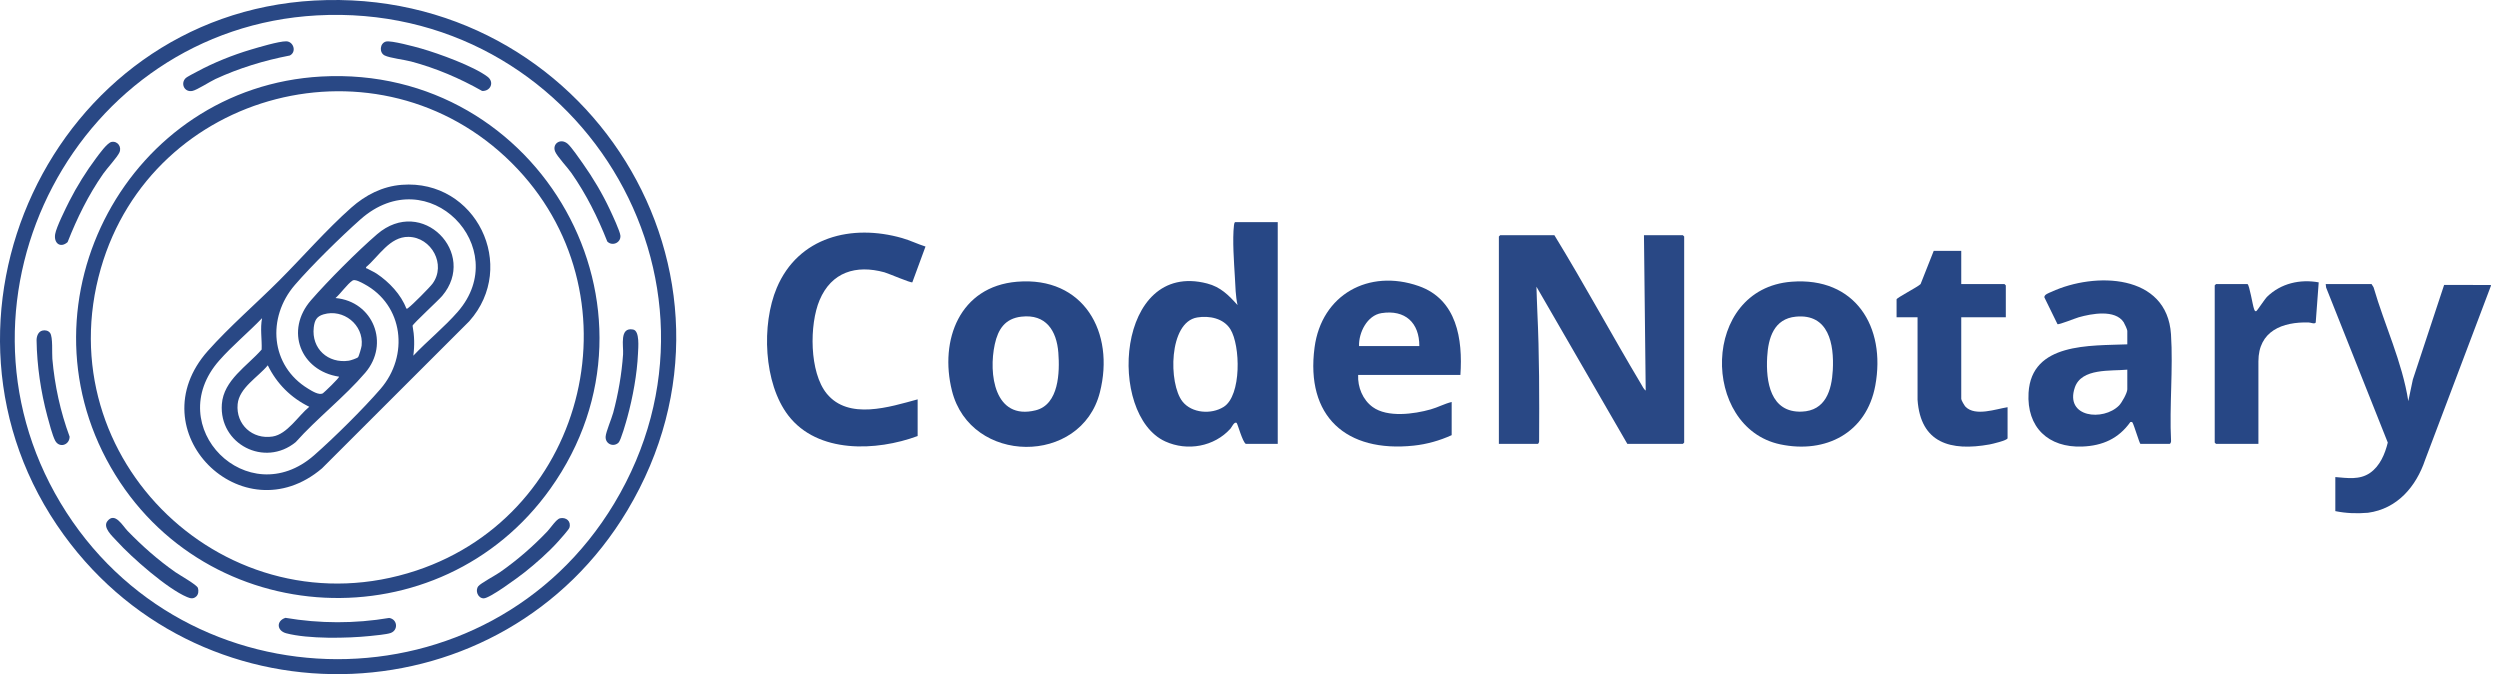 <svg width="178" height="48" viewBox="0 0 178 48" fill="none" xmlns="http://www.w3.org/2000/svg">
<g clip-path="url(#clip0_16328_2661)">
<path d="M177.353 20.352L172.67 32.74C172.027 34.647 170.69 36.225 168.602 36.509C167.822 36.575 167.046 36.551 166.275 36.392V33.967C167.13 34.035 168 34.187 168.747 33.67C169.453 33.183 169.813 32.319 170.01 31.511L165.621 20.476L165.59 20.227H168.857L168.999 20.459C169.786 23.168 171.036 25.761 171.471 28.559L171.796 27.019L174.021 20.289L177.352 20.29V20.352L177.353 20.352Z" fill="#274785"/>
<path d="M22.383 0.039C41.722 -1.023 54.716 19.551 44.663 36.349C35.83 51.107 14.658 52.019 4.546 38.09C-6.463 22.925 3.703 1.065 22.383 0.039ZM22.569 1.096C5.527 2.028 -4.487 21.11 4.298 35.79C13.17 50.616 34.82 50.658 43.729 35.852C53.312 19.925 41.02 0.088 22.569 1.096Z" fill="#294885"/>
<path d="M110.672 16.746C112.809 20.237 114.755 23.843 116.853 27.357C116.942 27.506 117.036 27.712 117.174 27.812L117.05 16.746H119.819C119.826 16.746 119.913 16.832 119.913 16.839V31.512C119.913 31.519 119.826 31.605 119.819 31.605H115.867L109.396 20.414C109.417 21.003 109.43 21.596 109.458 22.185C109.604 25.241 109.601 28.317 109.585 31.391C109.599 31.454 109.54 31.605 109.489 31.605H106.72V16.839C106.72 16.832 106.806 16.746 106.813 16.746H110.672Z" fill="#294885"/>
<path d="M90.975 15.813V31.605H88.704C88.466 31.478 88.117 30.159 88.049 30.113C87.876 29.994 87.703 30.415 87.613 30.515C86.46 31.803 84.541 32.147 82.966 31.43C78.817 29.539 79.471 18.505 85.946 20.184C86.905 20.432 87.475 21.012 88.112 21.72C87.971 21.067 87.963 20.422 87.925 19.762C87.863 18.692 87.738 17.067 87.86 16.028C87.867 15.965 87.889 15.814 87.957 15.814H90.975L90.975 15.813ZM85.234 22.605C83.202 22.947 83.19 27.321 84.193 28.588C84.859 29.429 86.248 29.523 87.125 28.971C88.405 28.168 88.323 24.594 87.603 23.44C87.116 22.66 86.098 22.459 85.233 22.604L85.234 22.605Z" fill="#274785"/>
<path d="M152.397 31.605C152.328 31.559 151.948 30.281 151.838 30.093C151.79 30.011 151.766 30.055 151.682 30.049C150.842 31.231 149.7 31.739 148.262 31.794C145.84 31.888 144.292 30.426 144.433 27.969C144.638 24.378 148.83 24.624 151.464 24.517V23.554C151.464 23.468 151.268 23.038 151.205 22.942C150.593 22.015 148.916 22.333 148.009 22.589C147.775 22.655 146.584 23.137 146.493 23.079L145.561 21.176C145.528 20.969 145.9 20.854 146.07 20.776C149.147 19.357 154.296 19.473 154.575 23.803C154.734 26.273 154.455 28.902 154.579 31.39C154.592 31.453 154.534 31.604 154.482 31.604H152.397V31.605ZM151.464 26.32C150.296 26.434 148.205 26.188 147.727 27.591C146.999 29.732 149.752 30.006 150.876 28.872C151.071 28.675 151.464 27.975 151.464 27.719V26.32Z" fill="#274785"/>
<path d="M127.554 20.059C132.092 19.704 134.292 23.268 133.521 27.451C132.903 30.81 130.004 32.322 126.756 31.638C121.104 30.448 121.082 20.565 127.554 20.059V20.059ZM127.866 22.546C126.306 22.696 125.899 24.053 125.823 25.416C125.724 27.174 126.047 29.391 128.285 29.308C129.979 29.244 130.416 27.799 130.495 26.354C130.597 24.5 130.208 22.321 127.866 22.546H127.866Z" fill="#274785"/>
<path d="M72.417 20.059C77.161 19.668 79.398 23.664 78.311 27.937C76.982 33.158 69.102 33.103 67.78 27.825C66.875 24.207 68.333 20.396 72.417 20.059ZM72.727 22.545C71.563 22.678 71.064 23.436 70.83 24.505C70.371 26.599 70.798 29.944 73.739 29.214C75.401 28.8 75.46 26.497 75.354 25.109C75.233 23.535 74.465 22.347 72.728 22.546L72.727 22.545Z" fill="#274785"/>
<path d="M103.981 26.694H96.7C96.659 27.56 97.024 28.468 97.738 28.983C98.791 29.745 100.68 29.485 101.865 29.149C102.377 29.005 102.844 28.746 103.359 28.621V30.983C102.503 31.372 101.591 31.63 100.652 31.729C95.851 32.235 92.948 29.652 93.596 24.743C94.094 20.974 97.456 19.122 101.011 20.366C103.735 21.319 104.155 24.153 103.981 26.694V26.694ZM101.056 24.642C101.064 22.979 100.047 22.033 98.364 22.294C97.337 22.453 96.733 23.686 96.763 24.642H101.057H101.056Z" fill="#274785"/>
<path d="M65.336 31.046C62.401 32.132 58.224 32.311 56.127 29.583C54.366 27.293 54.206 23.099 55.306 20.496C56.841 16.862 60.645 15.928 64.229 16.95C64.801 17.113 65.332 17.377 65.896 17.554L64.959 20.099C64.878 20.169 63.258 19.467 62.971 19.388C60.949 18.835 59.201 19.366 58.355 21.367C57.62 23.108 57.621 26.508 58.865 28.028C60.42 29.928 63.344 28.975 65.336 28.434V31.045V31.046Z" fill="#274785"/>
<path d="M139.641 17.865V20.227H142.721C142.728 20.227 142.814 20.314 142.814 20.321V22.59H139.641V28.403C139.641 28.492 139.865 28.88 139.949 28.965C140.65 29.661 142.095 29.126 142.939 28.993V31.2C142.939 31.355 141.828 31.614 141.643 31.647C138.905 32.136 136.743 31.567 136.53 28.464V22.589H135.036V21.314C135.036 21.207 136.57 20.418 136.746 20.226L137.68 17.864H139.641V17.865Z" fill="#274785"/>
<path d="M160.021 20.227C160.161 20.273 160.389 21.75 160.489 21.998C160.517 22.07 160.538 22.18 160.643 22.154C160.706 22.139 161.242 21.3 161.42 21.127C162.402 20.174 163.757 19.863 165.092 20.104L164.879 22.966C164.792 23.093 164.53 22.964 164.38 22.96C162.511 22.905 160.799 23.565 160.799 25.729V31.605H157.781C157.775 31.605 157.688 31.518 157.688 31.512V20.32C157.688 20.313 157.775 20.227 157.781 20.227H160.022L160.021 20.227Z" fill="#274785"/>
<path d="M22.881 5.448C38.473 4.592 48.296 22.013 39.187 34.795C31.337 45.81 14.607 44.985 7.885 33.263C1.046 21.338 9.191 6.2 22.881 5.448ZM36.438 11.607C27.011 2.217 10.85 6.377 7.18 19.109C3.256 32.719 16.206 45.085 29.647 40.622C41.917 36.547 45.627 20.76 36.439 11.608L36.438 11.607Z" fill="#294885"/>
<path d="M20.325 43.99C22.761 44.402 25.272 44.409 27.709 43.998C28.304 44.089 28.374 44.869 27.813 45.069C27.52 45.172 26.698 45.246 26.347 45.283C24.713 45.451 21.953 45.504 20.381 45.09C19.7 44.91 19.657 44.203 20.325 43.99Z" fill="#294885"/>
<path d="M27.483 2.958C27.839 2.865 29.55 3.329 30.001 3.458C31.236 3.812 33.72 4.71 34.714 5.465C35.218 5.847 34.929 6.505 34.328 6.476C32.725 5.57 31.051 4.853 29.267 4.378C28.779 4.247 27.764 4.133 27.392 3.951C26.982 3.751 27.04 3.073 27.483 2.958Z" fill="#294885"/>
<path d="M44.033 31.523C43.668 31.861 43.086 31.605 43.121 31.084C43.142 30.75 43.548 29.803 43.662 29.38C44.022 28.036 44.265 26.623 44.363 25.231C44.405 24.636 44.084 23.27 45.078 23.462C45.564 23.555 45.442 24.772 45.425 25.172C45.362 26.628 45.054 28.298 44.67 29.703C44.582 30.023 44.209 31.361 44.034 31.523L44.033 31.523Z" fill="#294885"/>
<path d="M13.207 5.576C13.316 5.462 13.869 5.188 14.055 5.087C15.211 4.46 16.591 3.909 17.853 3.534C18.421 3.365 19.849 2.938 20.375 2.942C20.901 2.947 21.137 3.699 20.635 3.952C18.81 4.305 17.026 4.845 15.341 5.626C14.946 5.81 14.022 6.41 13.7 6.474C13.126 6.589 12.845 5.952 13.207 5.576H13.207Z" fill="#294885"/>
<path d="M40.421 10.239C40.684 10.465 41.257 11.301 41.489 11.628C42.211 12.645 42.892 13.79 43.421 14.92C43.586 15.274 44.153 16.477 44.174 16.784C44.209 17.281 43.601 17.557 43.24 17.198C42.555 15.469 41.747 13.837 40.68 12.312C40.41 11.926 39.667 11.14 39.525 10.79C39.298 10.232 39.918 9.806 40.421 10.239L40.421 10.239Z" fill="#294885"/>
<path d="M7.943 10.105C8.374 10.023 8.682 10.457 8.503 10.855C8.348 11.2 7.622 11.979 7.347 12.374C6.288 13.893 5.492 15.519 4.812 17.24C4.299 17.691 3.818 17.319 3.928 16.667C4.01 16.176 4.684 14.823 4.938 14.319C5.457 13.294 6.157 12.171 6.848 11.253C7.06 10.972 7.634 10.164 7.943 10.104V10.105Z" fill="#294885"/>
<path d="M13.975 42.466C13.757 42.665 13.555 42.608 13.317 42.509C11.914 41.925 9.378 39.693 8.33 38.539C8.006 38.183 7.292 37.561 7.646 37.107C8.183 36.418 8.74 37.446 9.077 37.794C10.139 38.889 11.231 39.855 12.481 40.734C12.78 40.943 14.018 41.635 14.091 41.861C14.154 42.057 14.133 42.321 13.975 42.466Z" fill="#294885"/>
<path d="M3.024 23.535C3.229 23.49 3.445 23.539 3.569 23.711C3.774 23.997 3.692 25.141 3.727 25.543C3.892 27.44 4.299 29.311 4.957 31.092C4.952 31.691 4.222 31.928 3.927 31.373C3.729 30.999 3.49 30.074 3.37 29.63C2.906 27.901 2.63 26.023 2.604 24.236C2.599 23.957 2.717 23.604 3.024 23.536L3.024 23.535Z" fill="#294885"/>
<path d="M39.865 36.903C40.316 36.801 40.684 37.125 40.541 37.576C40.498 37.71 39.873 38.409 39.728 38.569C39.037 39.334 38.136 40.13 37.325 40.769C36.887 41.114 34.862 42.612 34.436 42.603C34.023 42.595 33.81 42.047 34.059 41.735C34.226 41.525 35.289 40.957 35.608 40.734C36.826 39.882 37.958 38.9 38.981 37.824C39.184 37.611 39.615 36.96 39.865 36.903L39.865 36.903Z" fill="#294885"/>
<path d="M28.606 13.159C33.885 12.748 36.904 18.949 33.412 22.872L22.926 33.348C17.263 38.164 9.731 30.684 14.801 24.982C16.332 23.261 18.238 21.615 19.874 19.978C21.55 18.302 23.243 16.35 25.008 14.787C26.026 13.885 27.227 13.266 28.605 13.159H28.606ZM29.428 25.325C30.426 24.273 31.659 23.275 32.603 22.187C36.545 17.647 30.499 11.329 25.661 15.624C24.255 16.874 22.216 18.874 20.995 20.288C18.989 22.612 19.246 26.043 21.941 27.676C22.197 27.831 22.714 28.165 22.991 28.002C23.062 27.961 24.187 26.885 24.138 26.819C21.384 26.399 20.276 23.524 22.145 21.376C23.351 19.991 25.455 17.879 26.844 16.682C30.055 13.914 34.038 18.049 31.483 21.069C31.213 21.388 29.41 23.045 29.375 23.193C29.508 23.904 29.525 24.608 29.428 25.326V25.325ZM28.93 21.968C29.024 21.994 29.034 21.943 29.086 21.907C29.335 21.735 30.606 20.455 30.796 20.196C31.79 18.845 30.725 16.889 29.084 16.865C27.748 16.846 26.976 18.249 26.067 19.016C26.042 19.14 26.095 19.092 26.146 19.122C26.363 19.249 26.615 19.347 26.832 19.493C27.704 20.078 28.559 20.974 28.93 21.968H28.93ZM18.661 22.652C17.692 23.661 16.531 24.622 15.611 25.666C11.462 30.369 17.646 36.556 22.366 32.415C23.777 31.177 25.874 29.103 27.095 27.689C29.134 25.327 28.742 21.722 25.922 20.217C25.729 20.114 25.277 19.857 25.101 19.974C24.725 20.224 24.253 20.904 23.889 21.221C26.573 21.461 27.773 24.473 26.006 26.539C24.544 28.251 22.569 29.783 21.055 31.479C18.838 33.294 15.587 31.625 15.796 28.774C15.921 27.065 17.602 26.064 18.629 24.889C18.659 24.154 18.513 23.392 18.66 22.652L18.661 22.652ZM25.491 25.435C25.558 25.364 25.735 24.733 25.749 24.605C25.902 23.118 24.441 21.962 23.029 22.384C22.538 22.531 22.398 22.815 22.34 23.311C22.164 24.818 23.351 25.9 24.838 25.682C24.965 25.663 25.419 25.512 25.492 25.434L25.491 25.435ZM19.066 26.011C18.374 26.851 17.028 27.612 16.92 28.777C16.785 30.225 17.977 31.308 19.412 31.08C20.457 30.914 21.237 29.6 22.021 28.963C20.716 28.327 19.703 27.314 19.067 26.011H19.066Z" fill="#294885"/>
</g>
<defs>
<clipPath id="clip0_16328_2661">
<rect width="177.352" height="48" fill="white"/>
</clipPath>
</defs>
</svg>
